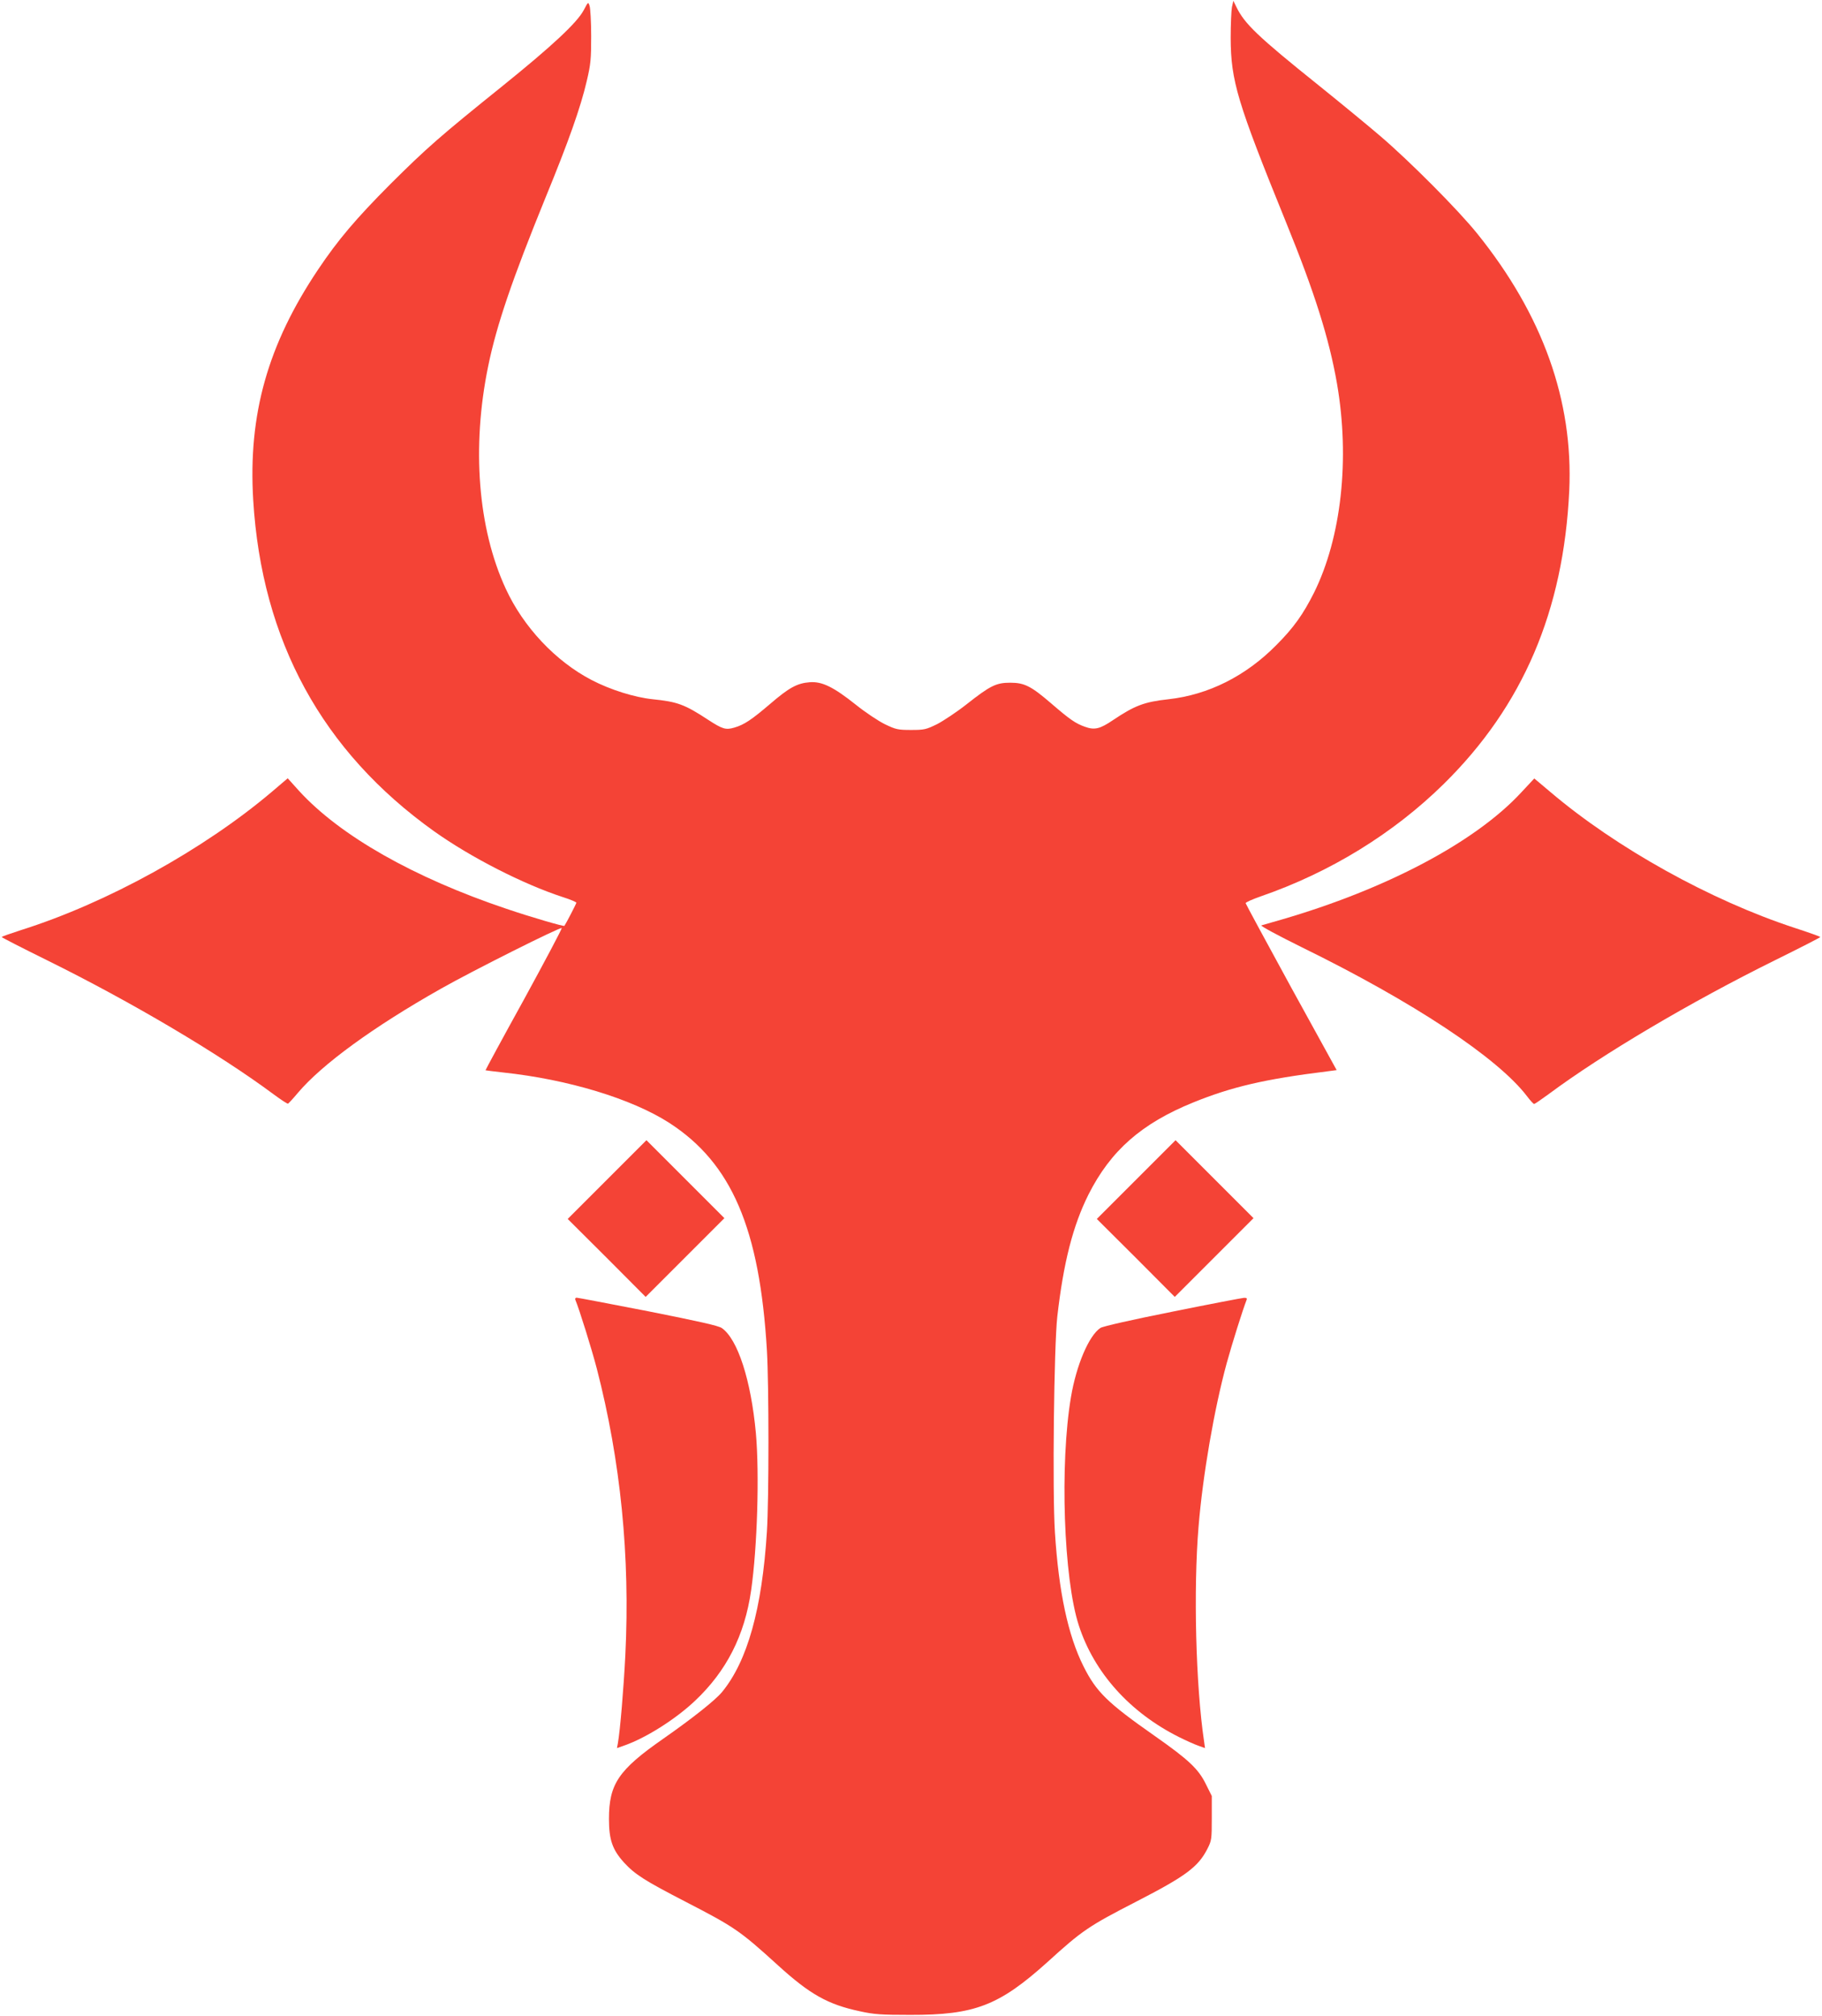 <?xml version="1.0" standalone="no"?>
<!DOCTYPE svg PUBLIC "-//W3C//DTD SVG 20010904//EN"
 "http://www.w3.org/TR/2001/REC-SVG-20010904/DTD/svg10.dtd">
<svg version="1.0" xmlns="http://www.w3.org/2000/svg"
 width="1157pt" height="1280pt" viewBox="0 0 1157 1280"
 preserveAspectRatio="xMidYMid meet">
<g transform="translate(0,1280) scale(0.1,-0.1)"
fill="#f44336" stroke="none">
<path d="M3707 12736 c-42 -80 -201 -228 -517 -483 -394 -317 -480 -392 -711
-622 -217 -218 -332 -353 -458 -541 -321 -478 -446 -922 -413 -1466 54 -892
438 -1595 1148 -2102 233 -166 566 -336 817 -418 48 -15 87 -32 87 -36 0 -6
-66 -133 -76 -147 -4 -5 -211 55 -367 108 -589 198 -1057 464 -1317 748 l-73
81 -101 -86 c-432 -366 -1047 -706 -1593 -878 -68 -22 -122 -41 -122 -44 0 -3
129 -69 287 -147 535 -264 1096 -596 1440 -852 46 -34 87 -61 91 -59 4 2 32
32 62 68 154 182 479 419 909 662 199 113 758 393 767 385 3 -3 -105 -207
-240 -454 -136 -246 -245 -448 -244 -449 1 -1 52 -7 112 -14 413 -44 817 -167
1055 -320 396 -256 574 -670 620 -1445 13 -221 13 -945 0 -1150 -31 -492 -124
-823 -285 -1019 -42 -51 -185 -165 -374 -297 -284 -198 -344 -287 -344 -509 0
-132 22 -195 95 -276 71 -77 129 -114 396 -252 308 -159 341 -182 582 -401
202 -184 317 -249 520 -292 90 -20 136 -23 320 -23 410 -1 564 59 870 334 224
204 264 230 565 385 315 162 393 220 452 335 27 53 28 61 28 196 l0 140 -38
76 c-47 96 -109 154 -324 305 -301 211 -371 279 -453 443 -98 196 -157 472
-181 849 -17 259 -6 1182 15 1371 39 342 99 577 198 775 141 279 336 451 666
585 244 99 454 148 849 197 l61 8 -289 525 c-158 289 -288 530 -289 535 0 6
44 25 98 44 439 152 840 398 1161 714 502 495 760 1098 796 1862 26 570 -168
1114 -583 1630 -121 151 -433 464 -617 621 -77 66 -252 210 -390 321 -389 312
-472 392 -524 499 l-19 39 -9 -40 c-4 -22 -8 -110 -8 -195 1 -274 41 -407 353
-1175 180 -442 272 -734 322 -1020 83 -480 28 -978 -146 -1329 -69 -137 -129
-222 -239 -332 -194 -197 -432 -316 -685 -344 -155 -17 -214 -40 -353 -133
-81 -55 -116 -64 -177 -42 -60 21 -97 47 -213 147 -129 111 -171 133 -262 133
-89 0 -126 -18 -277 -137 -62 -49 -147 -105 -187 -126 -70 -34 -81 -37 -165
-37 -84 0 -97 3 -166 36 -41 20 -124 75 -185 124 -142 113 -215 149 -293 143
-80 -6 -131 -34 -252 -138 -116 -99 -164 -132 -227 -150 -54 -16 -75 -10 -167
50 -148 97 -194 114 -351 130 -116 12 -269 60 -388 122 -229 119 -434 337
-546 581 -176 381 -217 898 -111 1412 53 260 153 552 364 1070 147 358 223
573 262 741 25 106 28 137 28 284 0 91 -5 177 -10 192 -9 28 -9 27 -37 -26z"/>
<path d="M9659 7767 c-292 -315 -856 -613 -1524 -807 -61 -17 -117 -34 -125
-36 -8 -3 107 -65 255 -138 710 -348 1245 -702 1432 -947 20 -27 41 -49 45
-49 4 0 45 28 90 61 344 256 904 587 1440 852 158 78 287 144 287 147 0 3 -73
29 -162 58 -532 174 -1133 507 -1553 864 l-101 85 -84 -90z"/>
<path d="M3855 5310 l-250 -250 248 -247 247 -248 250 250 250 250 -248 248
-247 247 -250 -250z"/>
<path d="M7215 5310 l-250 -250 248 -247 247 -248 250 250 250 250 -248 248
-247 247 -250 -250z"/>
<path d="M3653 4548 c26 -62 105 -316 137 -439 151 -585 212 -1191 181 -1819
-11 -215 -33 -477 -47 -557 l-6 -33 45 16 c134 46 324 165 449 283 201 189
317 416 358 704 39 272 53 738 30 997 -31 336 -115 596 -216 667 -21 15 -147
43 -469 107 -242 47 -446 86 -453 86 -8 0 -11 -6 -9 -12z"/>
<path d="M7444 4471 c-256 -51 -441 -93 -456 -103 -73 -48 -153 -236 -187
-438 -72 -424 -47 -1157 50 -1452 97 -299 324 -552 636 -708 44 -22 100 -47
123 -55 l42 -15 -6 43 c-53 356 -68 966 -35 1363 27 328 99 745 179 1039 35
127 101 336 125 398 6 13 2 17 -16 16 -13 -1 -218 -40 -455 -88z"/>
</g>
</svg>
